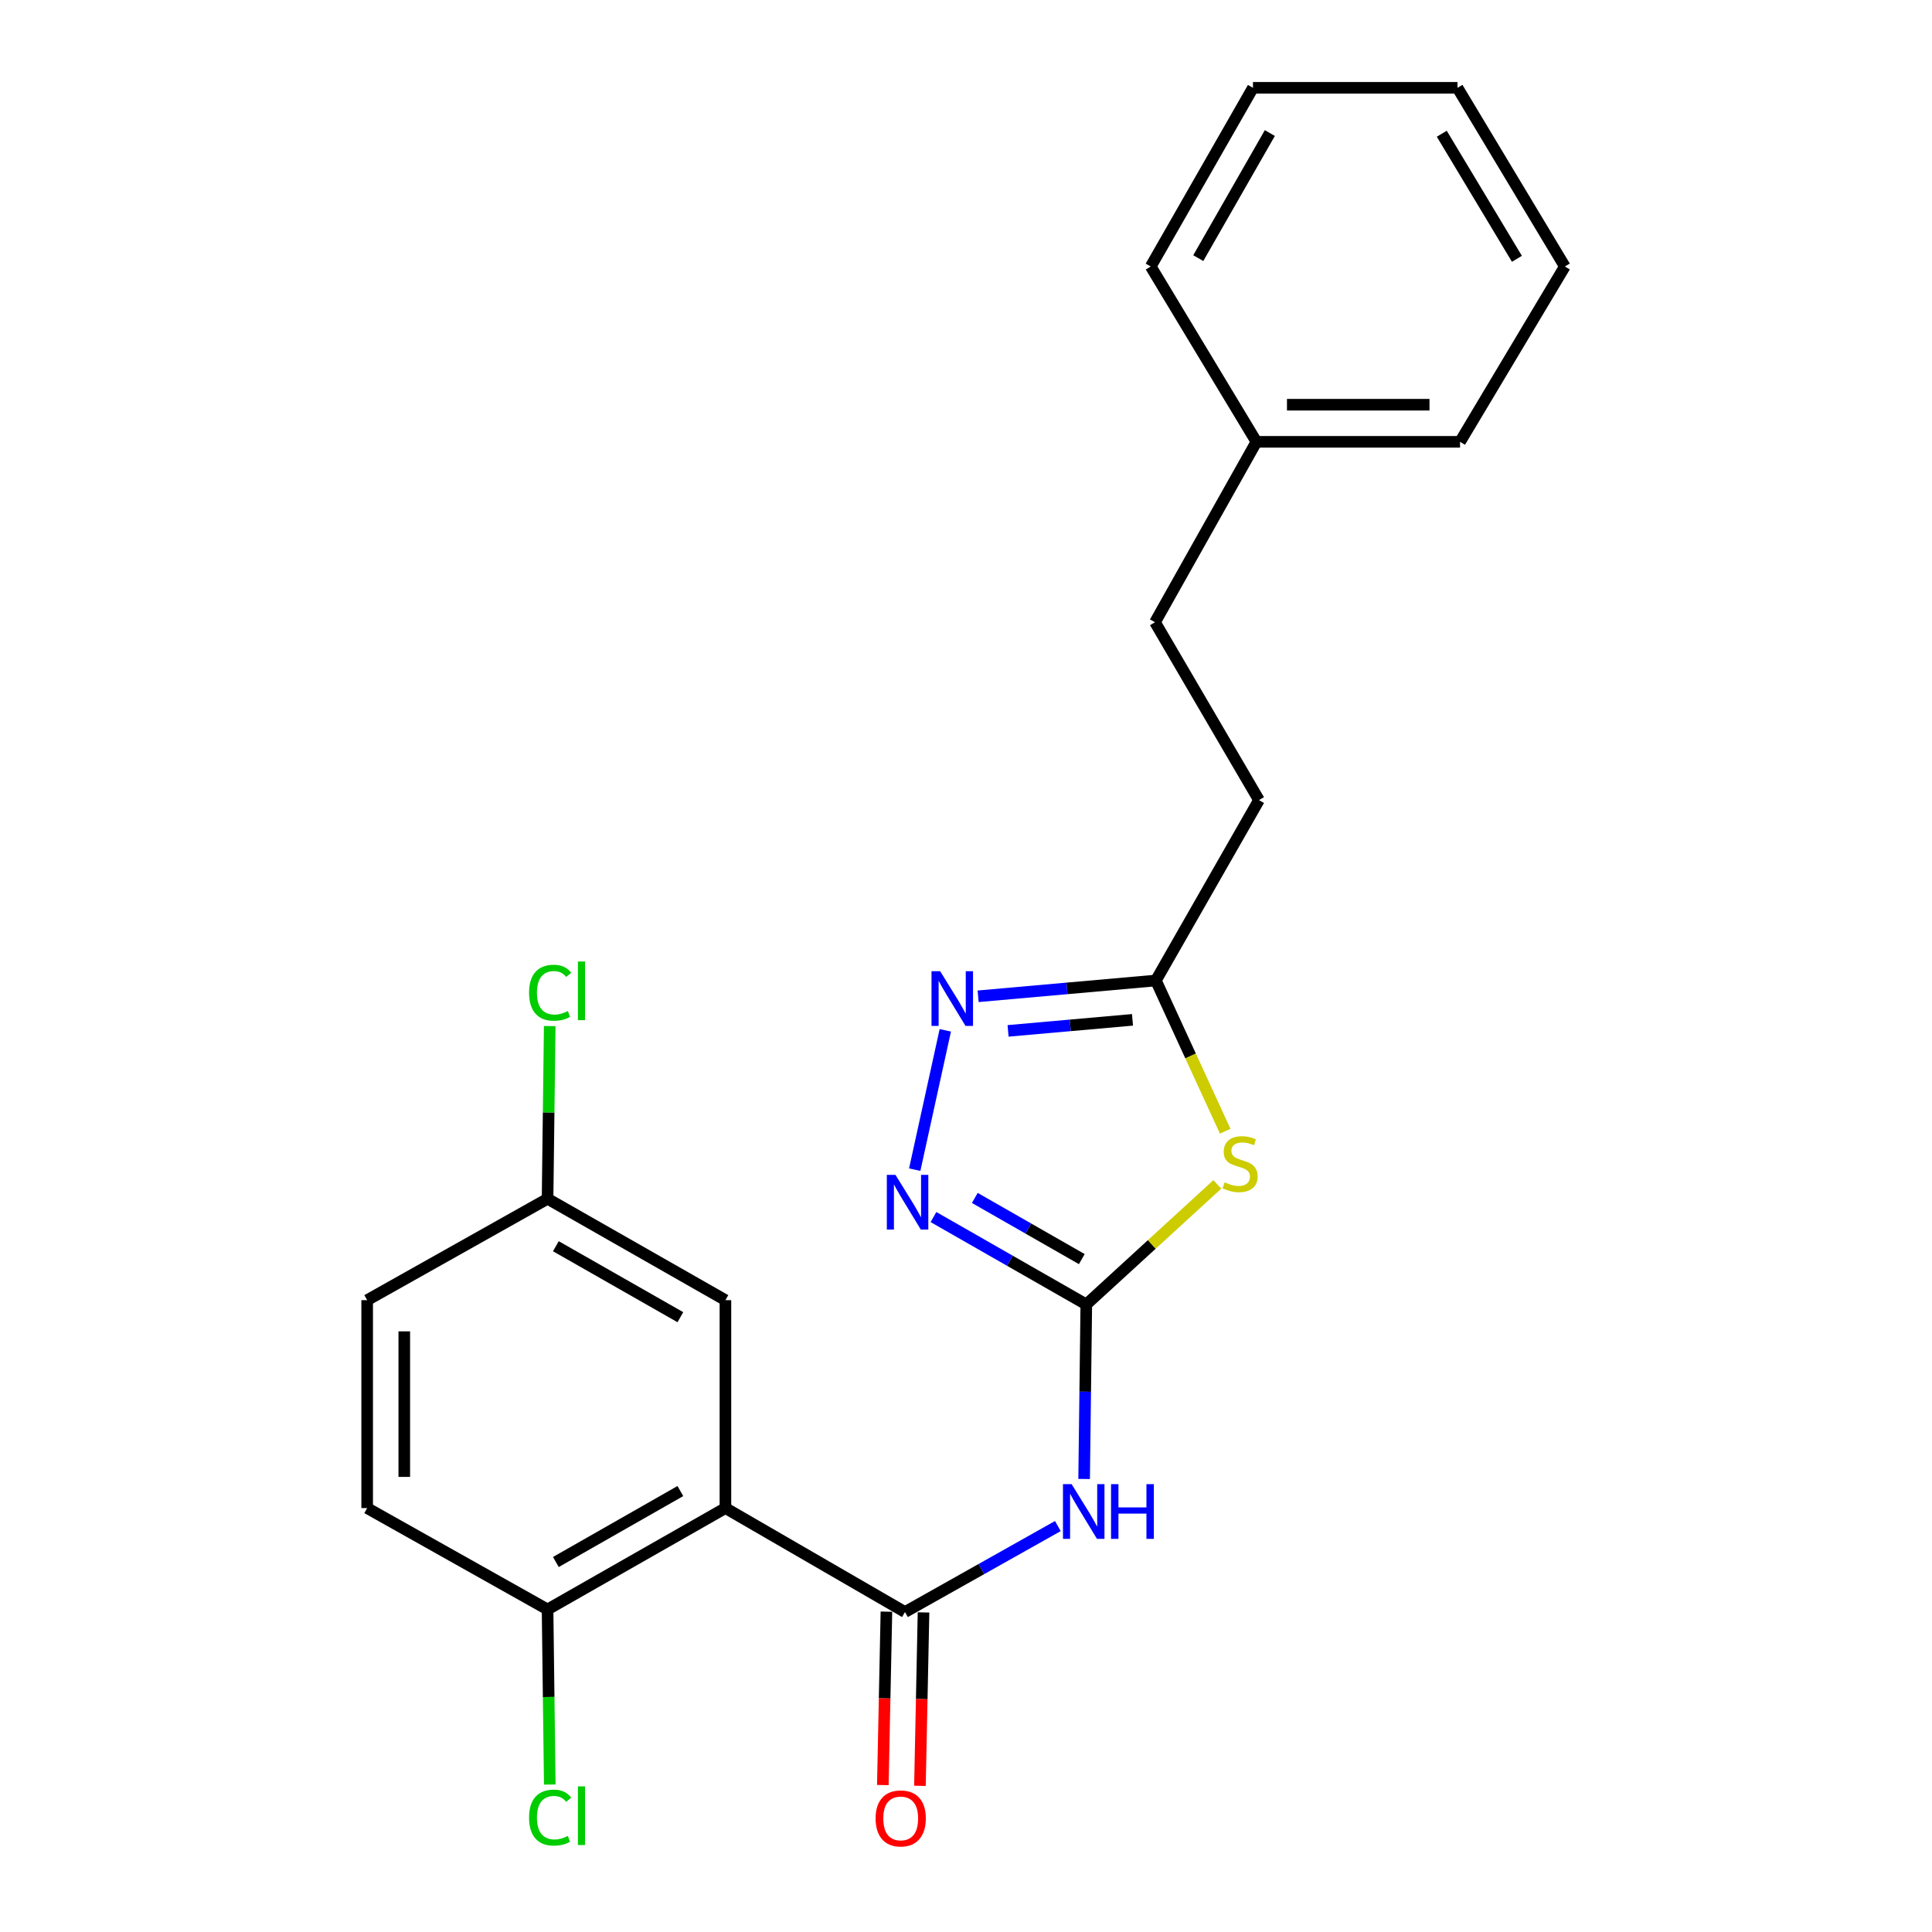 <?xml version='1.0' encoding='iso-8859-1'?>
<svg version='1.1' baseProfile='full'
              xmlns='http://www.w3.org/2000/svg'
                      xmlns:rdkit='http://www.rdkit.org/xml'
                      xmlns:xlink='http://www.w3.org/1999/xlink'
                  xml:space='preserve'
width='1000px' height='1000px' viewBox='0 0 1000 1000'>
<!-- END OF HEADER -->
<rect style='opacity:1.0;fill:#FFFFFF;stroke:none' width='1000' height='1000' x='0' y='0'> </rect>
<path class='bond-1' d='M 562.266,675.172 L 596.175,644.105' style='fill:none;fill-rule:evenodd;stroke:#000000;stroke-width:6px;stroke-linecap:butt;stroke-linejoin:miter;stroke-opacity:1' />
<path class='bond-1' d='M 596.175,644.105 L 630.084,613.037' style='fill:none;fill-rule:evenodd;stroke:#CCCC00;stroke-width:6px;stroke-linecap:butt;stroke-linejoin:miter;stroke-opacity:1' />
<path class='bond-2' d='M 562.266,675.172 L 561.704,720.343' style='fill:none;fill-rule:evenodd;stroke:#000000;stroke-width:6px;stroke-linecap:butt;stroke-linejoin:miter;stroke-opacity:1' />
<path class='bond-2' d='M 561.704,720.343 L 561.142,765.514' style='fill:none;fill-rule:evenodd;stroke:#0000FF;stroke-width:6px;stroke-linecap:butt;stroke-linejoin:miter;stroke-opacity:1' />
<path class='bond-4' d='M 562.266,675.172 L 522.714,652.556' style='fill:none;fill-rule:evenodd;stroke:#000000;stroke-width:6px;stroke-linecap:butt;stroke-linejoin:miter;stroke-opacity:1' />
<path class='bond-4' d='M 522.714,652.556 L 483.162,629.94' style='fill:none;fill-rule:evenodd;stroke:#0000FF;stroke-width:6px;stroke-linecap:butt;stroke-linejoin:miter;stroke-opacity:1' />
<path class='bond-4' d='M 559.935,651.713 L 532.249,635.881' style='fill:none;fill-rule:evenodd;stroke:#000000;stroke-width:6px;stroke-linecap:butt;stroke-linejoin:miter;stroke-opacity:1' />
<path class='bond-4' d='M 532.249,635.881 L 504.562,620.05' style='fill:none;fill-rule:evenodd;stroke:#0000FF;stroke-width:6px;stroke-linecap:butt;stroke-linejoin:miter;stroke-opacity:1' />
<path class='bond-0' d='M 468.413,834.386 L 507.976,812.136' style='fill:none;fill-rule:evenodd;stroke:#000000;stroke-width:6px;stroke-linecap:butt;stroke-linejoin:miter;stroke-opacity:1' />
<path class='bond-0' d='M 507.976,812.136 L 547.539,789.886' style='fill:none;fill-rule:evenodd;stroke:#0000FF;stroke-width:6px;stroke-linecap:butt;stroke-linejoin:miter;stroke-opacity:1' />
<path class='bond-3' d='M 468.413,834.386 L 375.478,780.582' style='fill:none;fill-rule:evenodd;stroke:#000000;stroke-width:6px;stroke-linecap:butt;stroke-linejoin:miter;stroke-opacity:1' />
<path class='bond-9' d='M 458.811,834.188 L 457.883,879.065' style='fill:none;fill-rule:evenodd;stroke:#000000;stroke-width:6px;stroke-linecap:butt;stroke-linejoin:miter;stroke-opacity:1' />
<path class='bond-9' d='M 457.883,879.065 L 456.954,923.942' style='fill:none;fill-rule:evenodd;stroke:#FF0000;stroke-width:6px;stroke-linecap:butt;stroke-linejoin:miter;stroke-opacity:1' />
<path class='bond-9' d='M 478.015,834.585 L 477.087,879.462' style='fill:none;fill-rule:evenodd;stroke:#000000;stroke-width:6px;stroke-linecap:butt;stroke-linejoin:miter;stroke-opacity:1' />
<path class='bond-9' d='M 477.087,879.462 L 476.158,924.34' style='fill:none;fill-rule:evenodd;stroke:#FF0000;stroke-width:6px;stroke-linecap:butt;stroke-linejoin:miter;stroke-opacity:1' />
<path class='bond-6' d='M 634.168,585.518 L 616.225,546.512' style='fill:none;fill-rule:evenodd;stroke:#CCCC00;stroke-width:6px;stroke-linecap:butt;stroke-linejoin:miter;stroke-opacity:1' />
<path class='bond-6' d='M 616.225,546.512 L 598.282,507.506' style='fill:none;fill-rule:evenodd;stroke:#000000;stroke-width:6px;stroke-linecap:butt;stroke-linejoin:miter;stroke-opacity:1' />
<path class='bond-7' d='M 375.478,780.582 L 283.418,833.052' style='fill:none;fill-rule:evenodd;stroke:#000000;stroke-width:6px;stroke-linecap:butt;stroke-linejoin:miter;stroke-opacity:1' />
<path class='bond-7' d='M 352.157,771.765 L 287.715,808.494' style='fill:none;fill-rule:evenodd;stroke:#000000;stroke-width:6px;stroke-linecap:butt;stroke-linejoin:miter;stroke-opacity:1' />
<path class='bond-8' d='M 375.478,780.582 L 375.478,672.963' style='fill:none;fill-rule:evenodd;stroke:#000000;stroke-width:6px;stroke-linecap:butt;stroke-linejoin:miter;stroke-opacity:1' />
<path class='bond-5' d='M 473.458,605.417 L 489.288,533.292' style='fill:none;fill-rule:evenodd;stroke:#0000FF;stroke-width:6px;stroke-linecap:butt;stroke-linejoin:miter;stroke-opacity:1' />
<path class='bond-23' d='M 506.278,515.676 L 552.28,511.591' style='fill:none;fill-rule:evenodd;stroke:#0000FF;stroke-width:6px;stroke-linecap:butt;stroke-linejoin:miter;stroke-opacity:1' />
<path class='bond-23' d='M 552.28,511.591 L 598.282,507.506' style='fill:none;fill-rule:evenodd;stroke:#000000;stroke-width:6px;stroke-linecap:butt;stroke-linejoin:miter;stroke-opacity:1' />
<path class='bond-23' d='M 521.778,533.584 L 553.979,530.724' style='fill:none;fill-rule:evenodd;stroke:#0000FF;stroke-width:6px;stroke-linecap:butt;stroke-linejoin:miter;stroke-opacity:1' />
<path class='bond-23' d='M 553.979,530.724 L 586.18,527.865' style='fill:none;fill-rule:evenodd;stroke:#000000;stroke-width:6px;stroke-linecap:butt;stroke-linejoin:miter;stroke-opacity:1' />
<path class='bond-12' d='M 598.282,507.506 L 651.648,414.133' style='fill:none;fill-rule:evenodd;stroke:#000000;stroke-width:6px;stroke-linecap:butt;stroke-linejoin:miter;stroke-opacity:1' />
<path class='bond-10' d='M 283.418,833.052 L 190.045,780.582' style='fill:none;fill-rule:evenodd;stroke:#000000;stroke-width:6px;stroke-linecap:butt;stroke-linejoin:miter;stroke-opacity:1' />
<path class='bond-13' d='M 283.418,833.052 L 283.988,878.365' style='fill:none;fill-rule:evenodd;stroke:#000000;stroke-width:6px;stroke-linecap:butt;stroke-linejoin:miter;stroke-opacity:1' />
<path class='bond-13' d='M 283.988,878.365 L 284.559,923.678' style='fill:none;fill-rule:evenodd;stroke:#00CC00;stroke-width:6px;stroke-linecap:butt;stroke-linejoin:miter;stroke-opacity:1' />
<path class='bond-11' d='M 375.478,672.963 L 283.418,620.482' style='fill:none;fill-rule:evenodd;stroke:#000000;stroke-width:6px;stroke-linecap:butt;stroke-linejoin:miter;stroke-opacity:1' />
<path class='bond-11' d='M 352.156,681.778 L 287.714,645.041' style='fill:none;fill-rule:evenodd;stroke:#000000;stroke-width:6px;stroke-linecap:butt;stroke-linejoin:miter;stroke-opacity:1' />
<path class='bond-24' d='M 190.045,780.582 L 190.045,672.963' style='fill:none;fill-rule:evenodd;stroke:#000000;stroke-width:6px;stroke-linecap:butt;stroke-linejoin:miter;stroke-opacity:1' />
<path class='bond-24' d='M 209.253,764.439 L 209.253,689.106' style='fill:none;fill-rule:evenodd;stroke:#000000;stroke-width:6px;stroke-linecap:butt;stroke-linejoin:miter;stroke-opacity:1' />
<path class='bond-14' d='M 283.418,620.482 L 190.045,672.963' style='fill:none;fill-rule:evenodd;stroke:#000000;stroke-width:6px;stroke-linecap:butt;stroke-linejoin:miter;stroke-opacity:1' />
<path class='bond-15' d='M 283.418,620.482 L 283.976,575.783' style='fill:none;fill-rule:evenodd;stroke:#000000;stroke-width:6px;stroke-linecap:butt;stroke-linejoin:miter;stroke-opacity:1' />
<path class='bond-15' d='M 283.976,575.783 L 284.534,531.084' style='fill:none;fill-rule:evenodd;stroke:#00CC00;stroke-width:6px;stroke-linecap:butt;stroke-linejoin:miter;stroke-opacity:1' />
<path class='bond-16' d='M 651.648,414.133 L 597.833,322.073' style='fill:none;fill-rule:evenodd;stroke:#000000;stroke-width:6px;stroke-linecap:butt;stroke-linejoin:miter;stroke-opacity:1' />
<path class='bond-17' d='M 597.833,322.073 L 650.325,228.69' style='fill:none;fill-rule:evenodd;stroke:#000000;stroke-width:6px;stroke-linecap:butt;stroke-linejoin:miter;stroke-opacity:1' />
<path class='bond-18' d='M 650.325,228.69 L 755.714,228.69' style='fill:none;fill-rule:evenodd;stroke:#000000;stroke-width:6px;stroke-linecap:butt;stroke-linejoin:miter;stroke-opacity:1' />
<path class='bond-18' d='M 666.133,209.481 L 739.905,209.481' style='fill:none;fill-rule:evenodd;stroke:#000000;stroke-width:6px;stroke-linecap:butt;stroke-linejoin:miter;stroke-opacity:1' />
<path class='bond-19' d='M 650.325,228.69 L 595.614,137.942' style='fill:none;fill-rule:evenodd;stroke:#000000;stroke-width:6px;stroke-linecap:butt;stroke-linejoin:miter;stroke-opacity:1' />
<path class='bond-21' d='M 755.714,228.69 L 809.955,137.942' style='fill:none;fill-rule:evenodd;stroke:#000000;stroke-width:6px;stroke-linecap:butt;stroke-linejoin:miter;stroke-opacity:1' />
<path class='bond-20' d='M 595.614,137.942 L 648.532,45.455' style='fill:none;fill-rule:evenodd;stroke:#000000;stroke-width:6px;stroke-linecap:butt;stroke-linejoin:miter;stroke-opacity:1' />
<path class='bond-20' d='M 620.224,133.608 L 657.267,68.867' style='fill:none;fill-rule:evenodd;stroke:#000000;stroke-width:6px;stroke-linecap:butt;stroke-linejoin:miter;stroke-opacity:1' />
<path class='bond-22' d='M 648.532,45.455 L 754.39,45.455' style='fill:none;fill-rule:evenodd;stroke:#000000;stroke-width:6px;stroke-linecap:butt;stroke-linejoin:miter;stroke-opacity:1' />
<path class='bond-25' d='M 809.955,137.942 L 754.39,45.455' style='fill:none;fill-rule:evenodd;stroke:#000000;stroke-width:6px;stroke-linecap:butt;stroke-linejoin:miter;stroke-opacity:1' />
<path class='bond-25' d='M 785.155,133.961 L 746.26,69.22' style='fill:none;fill-rule:evenodd;stroke:#000000;stroke-width:6px;stroke-linecap:butt;stroke-linejoin:miter;stroke-opacity:1' />
<path  class='atom-2' d='M 633.863 611.965
Q 634.183 612.085, 635.503 612.645
Q 636.823 613.205, 638.263 613.565
Q 639.743 613.885, 641.183 613.885
Q 643.863 613.885, 645.423 612.605
Q 646.983 611.285, 646.983 609.005
Q 646.983 607.445, 646.183 606.485
Q 645.423 605.525, 644.223 605.005
Q 643.023 604.485, 641.023 603.885
Q 638.503 603.125, 636.983 602.405
Q 635.503 601.685, 634.423 600.165
Q 633.383 598.645, 633.383 596.085
Q 633.383 592.525, 635.783 590.325
Q 638.223 588.125, 643.023 588.125
Q 646.303 588.125, 650.023 589.685
L 649.103 592.765
Q 645.703 591.365, 643.143 591.365
Q 640.383 591.365, 638.863 592.525
Q 637.343 593.645, 637.383 595.605
Q 637.383 597.125, 638.143 598.045
Q 638.943 598.965, 640.063 599.485
Q 641.223 600.005, 643.143 600.605
Q 645.703 601.405, 647.223 602.205
Q 648.743 603.005, 649.823 604.645
Q 650.943 606.245, 650.943 609.005
Q 650.943 612.925, 648.303 615.045
Q 645.703 617.125, 641.343 617.125
Q 638.823 617.125, 636.903 616.565
Q 635.023 616.045, 632.783 615.125
L 633.863 611.965
' fill='#CCCC00'/>
<path  class='atom-3' d='M 554.672 768.194
L 563.952 783.194
Q 564.872 784.674, 566.352 787.354
Q 567.832 790.034, 567.912 790.194
L 567.912 768.194
L 571.672 768.194
L 571.672 796.514
L 567.792 796.514
L 557.832 780.114
Q 556.672 778.194, 555.432 775.994
Q 554.232 773.794, 553.872 773.114
L 553.872 796.514
L 550.192 796.514
L 550.192 768.194
L 554.672 768.194
' fill='#0000FF'/>
<path  class='atom-3' d='M 575.072 768.194
L 578.912 768.194
L 578.912 780.234
L 593.392 780.234
L 593.392 768.194
L 597.232 768.194
L 597.232 796.514
L 593.392 796.514
L 593.392 783.434
L 578.912 783.434
L 578.912 796.514
L 575.072 796.514
L 575.072 768.194
' fill='#0000FF'/>
<path  class='atom-5' d='M 463.498 608.115
L 472.778 623.115
Q 473.698 624.595, 475.178 627.275
Q 476.658 629.955, 476.738 630.115
L 476.738 608.115
L 480.498 608.115
L 480.498 636.435
L 476.618 636.435
L 466.658 620.035
Q 465.498 618.115, 464.258 615.915
Q 463.058 613.715, 462.698 613.035
L 462.698 636.435
L 459.018 636.435
L 459.018 608.115
L 463.498 608.115
' fill='#0000FF'/>
<path  class='atom-6' d='M 486.633 502.705
L 495.913 517.705
Q 496.833 519.185, 498.313 521.865
Q 499.793 524.545, 499.873 524.705
L 499.873 502.705
L 503.633 502.705
L 503.633 531.025
L 499.753 531.025
L 489.793 514.625
Q 488.633 512.705, 487.393 510.505
Q 486.193 508.305, 485.833 507.625
L 485.833 531.025
L 482.153 531.025
L 482.153 502.705
L 486.633 502.705
' fill='#0000FF'/>
<path  class='atom-10' d='M 453.204 941.21
Q 453.204 934.41, 456.564 930.61
Q 459.924 926.81, 466.204 926.81
Q 472.484 926.81, 475.844 930.61
Q 479.204 934.41, 479.204 941.21
Q 479.204 948.09, 475.804 952.01
Q 472.404 955.89, 466.204 955.89
Q 459.964 955.89, 456.564 952.01
Q 453.204 948.13, 453.204 941.21
M 466.204 952.69
Q 470.524 952.69, 472.844 949.81
Q 475.204 946.89, 475.204 941.21
Q 475.204 935.65, 472.844 932.85
Q 470.524 930.01, 466.204 930.01
Q 461.884 930.01, 459.524 932.81
Q 457.204 935.61, 457.204 941.21
Q 457.204 946.93, 459.524 949.81
Q 461.884 952.69, 466.204 952.69
' fill='#FF0000'/>
<path  class='atom-14' d='M 273.842 940.787
Q 273.842 933.747, 277.122 930.067
Q 280.442 926.347, 286.722 926.347
Q 292.562 926.347, 295.682 930.467
L 293.042 932.627
Q 290.762 929.627, 286.722 929.627
Q 282.442 929.627, 280.162 932.507
Q 277.922 935.347, 277.922 940.787
Q 277.922 946.387, 280.242 949.267
Q 282.602 952.147, 287.162 952.147
Q 290.282 952.147, 293.922 950.267
L 295.042 953.267
Q 293.562 954.227, 291.322 954.787
Q 289.082 955.347, 286.602 955.347
Q 280.442 955.347, 277.122 951.587
Q 273.842 947.827, 273.842 940.787
' fill='#00CC00'/>
<path  class='atom-14' d='M 299.122 924.627
L 302.802 924.627
L 302.802 954.987
L 299.122 954.987
L 299.122 924.627
' fill='#00CC00'/>
<path  class='atom-16' d='M 273.842 513.833
Q 273.842 506.793, 277.122 503.113
Q 280.442 499.393, 286.722 499.393
Q 292.562 499.393, 295.682 503.513
L 293.042 505.673
Q 290.762 502.673, 286.722 502.673
Q 282.442 502.673, 280.162 505.553
Q 277.922 508.393, 277.922 513.833
Q 277.922 519.433, 280.242 522.313
Q 282.602 525.193, 287.162 525.193
Q 290.282 525.193, 293.922 523.313
L 295.042 526.313
Q 293.562 527.273, 291.322 527.833
Q 289.082 528.393, 286.602 528.393
Q 280.442 528.393, 277.122 524.633
Q 273.842 520.873, 273.842 513.833
' fill='#00CC00'/>
<path  class='atom-16' d='M 299.122 497.673
L 302.802 497.673
L 302.802 528.033
L 299.122 528.033
L 299.122 497.673
' fill='#00CC00'/>
</svg>
